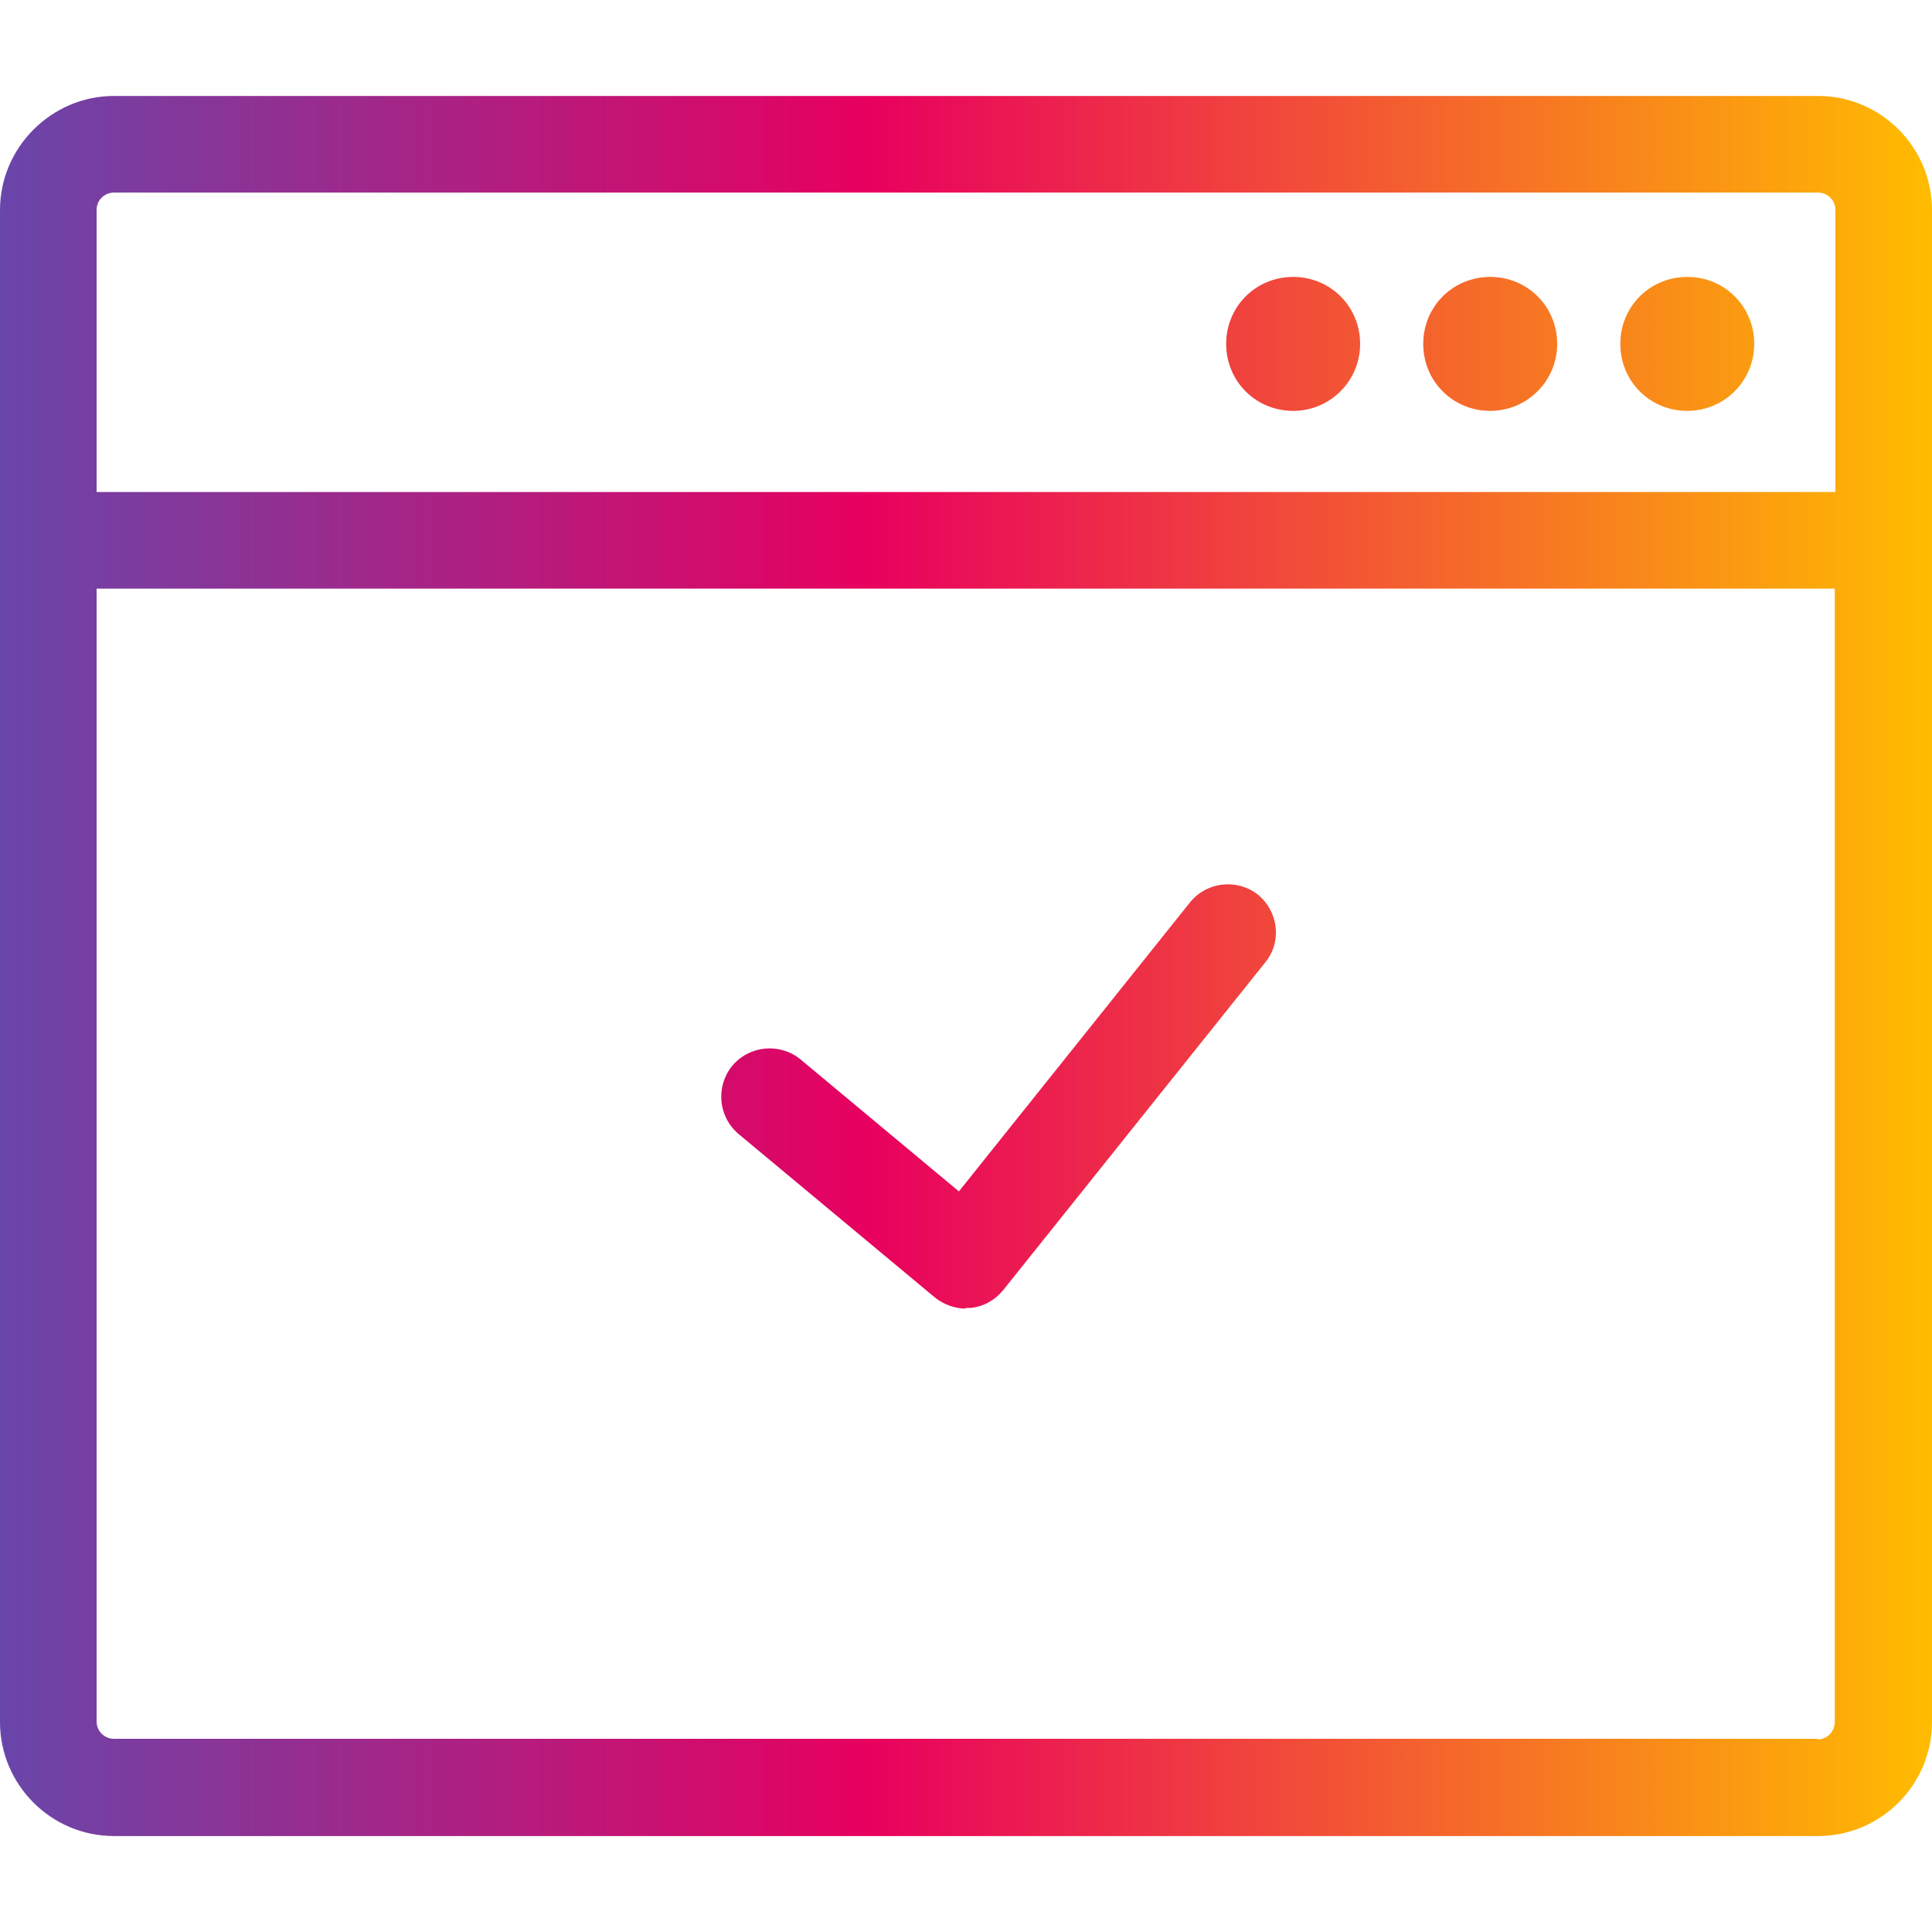 <?xml version="1.0" encoding="UTF-8"?>
<svg xmlns="http://www.w3.org/2000/svg" xmlns:xlink="http://www.w3.org/1999/xlink" id="Calque_1" viewBox="0 0 30 30">
  <defs>
    <style>.cls-1{fill:url(#Dégradé_sans_nom);stroke-width:0px;}</style>
    <linearGradient id="Dégradé_sans_nom" x1="0" y1="15" x2="30" y2="15" gradientUnits="userSpaceOnUse">
      <stop offset="0" stop-color="#6946aa"></stop>
      <stop offset=".45" stop-color="#e8005f"></stop>
      <stop offset="1" stop-color="#ffbc00"></stop>
    </linearGradient>
  </defs>
  <path class="cls-1" d="m28.23,1.49H1.77C.8,1.49,0,2.29,0,3.26v23.48c0,.97.79,1.77,1.77,1.77h26.46c.97,0,1.77-.79,1.77-1.77V3.26c0-.97-.79-1.77-1.77-1.77ZM1.77,2.99h26.46c.15,0,.27.12.27.27v4.38H1.5V3.26c0-.15.12-.27.27-.27Zm26.46,24.01H1.77c-.15,0-.27-.12-.27-.27V9.14h26.99v17.6c0,.15-.12.27-.27.27Zm-13.23-6.68c-.17,0-.34-.06-.48-.17l-3.05-2.54c-.32-.27-.36-.74-.1-1.06.27-.32.74-.36,1.06-.1l2.46,2.05,3.59-4.49c.26-.32.73-.37,1.05-.12.32.26.38.73.12,1.05l-4.07,5.09c-.13.16-.31.26-.51.28-.02,0-.05,0-.08,0Zm6.12-14.98c0,.57-.46,1.04-1.04,1.04s-1.04-.46-1.04-1.04.46-1.04,1.04-1.04,1.04.46,1.04,1.04Zm3.06,0c0,.57-.46,1.04-1.04,1.04s-1.04-.46-1.04-1.04.46-1.04,1.04-1.04,1.04.46,1.04,1.04Zm3.06,0c0,.57-.46,1.04-1.04,1.04s-1.04-.46-1.04-1.04.46-1.04,1.04-1.04,1.04.46,1.04,1.04Z"></path>
</svg>
